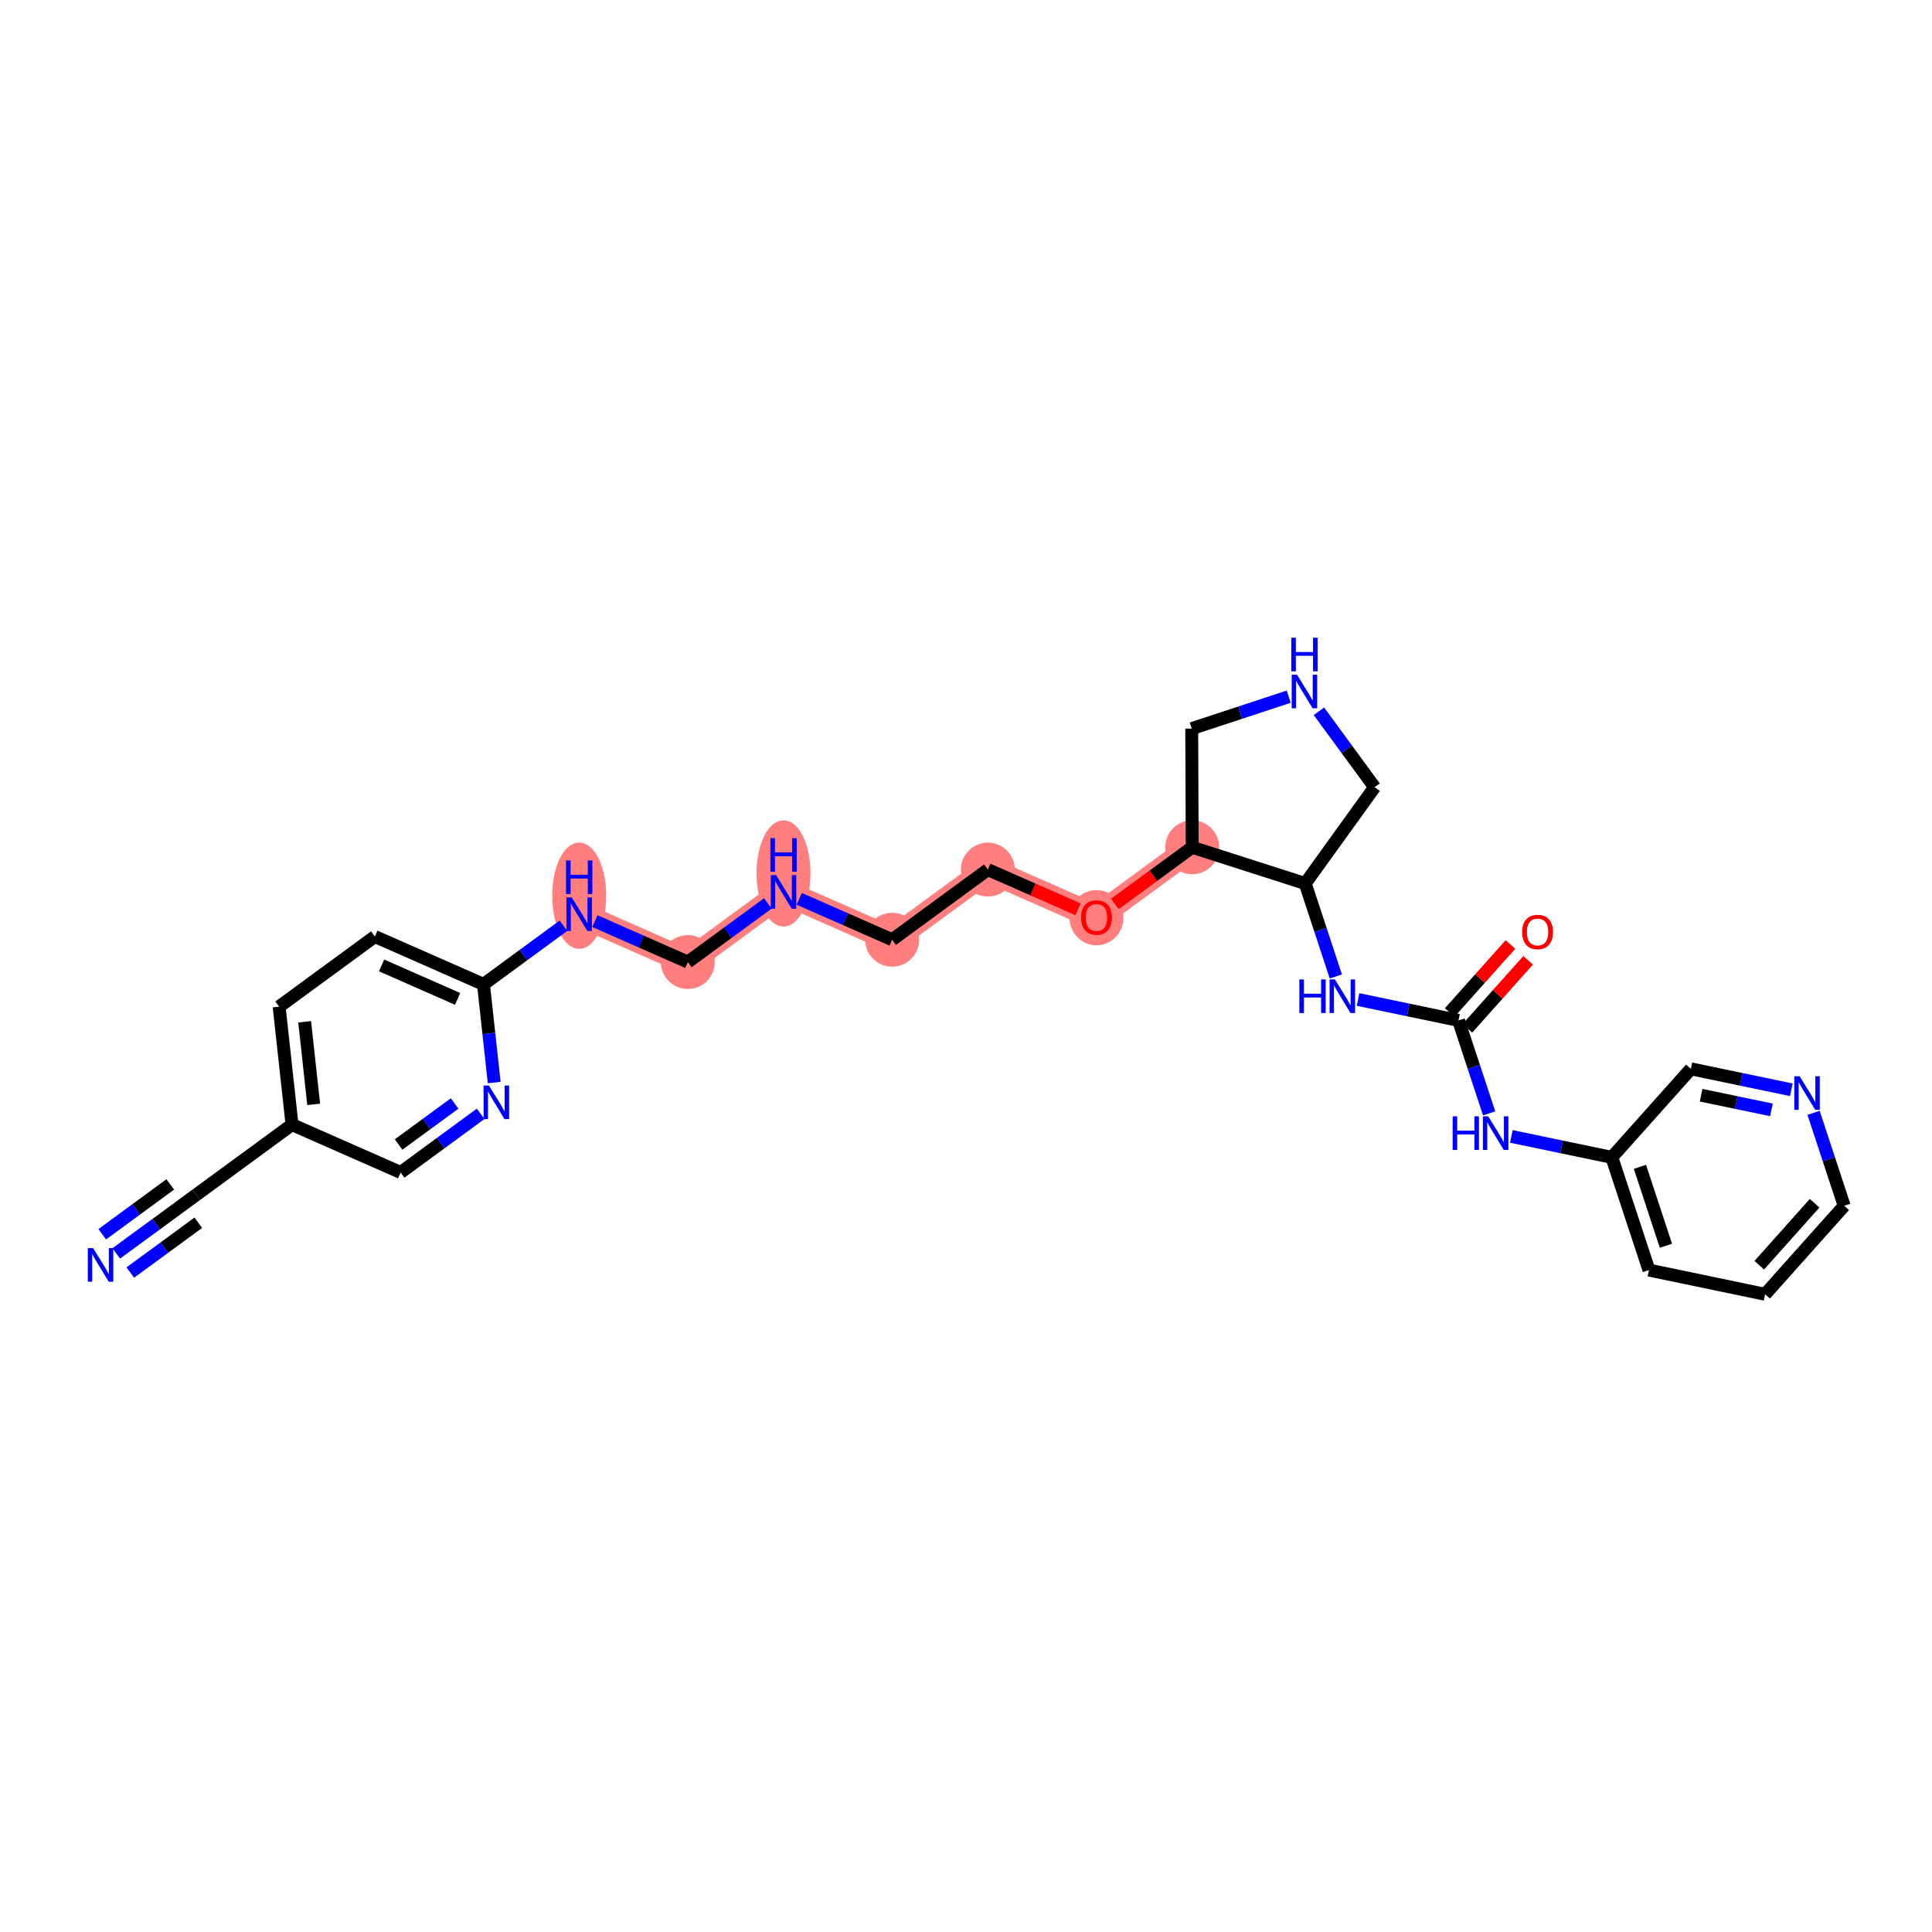 <?xml version='1.0' encoding='iso-8859-1'?>
<svg version='1.1' baseProfile='full'
              xmlns='http://www.w3.org/2000/svg'
                      xmlns:rdkit='http://www.rdkit.org/xml'
                      xmlns:xlink='http://www.w3.org/1999/xlink'
                  xml:space='preserve'
width='300px' height='300px' viewBox='0 0 300 300'>
<!-- END OF HEADER -->
<rect style='opacity:1.0;fill:#FFFFFF;stroke:none' width='300' height='300' x='0' y='0'> </rect>
<rect style='opacity:1.0;fill:#FFFFFF;stroke:none' width='300' height='300' x='0' y='0'> </rect>
<path d='M 89.938,141.959 L 106.803,149.386' style='fill:none;fill-rule:evenodd;stroke:#FF7F7F;stroke-width:3.9px;stroke-linecap:butt;stroke-linejoin:miter;stroke-opacity:1' />
<path d='M 106.803,149.386 L 121.667,138.495' style='fill:none;fill-rule:evenodd;stroke:#FF7F7F;stroke-width:3.9px;stroke-linecap:butt;stroke-linejoin:miter;stroke-opacity:1' />
<path d='M 121.667,138.495 L 138.532,145.922' style='fill:none;fill-rule:evenodd;stroke:#FF7F7F;stroke-width:3.9px;stroke-linecap:butt;stroke-linejoin:miter;stroke-opacity:1' />
<path d='M 138.532,145.922 L 153.396,135.031' style='fill:none;fill-rule:evenodd;stroke:#FF7F7F;stroke-width:3.9px;stroke-linecap:butt;stroke-linejoin:miter;stroke-opacity:1' />
<path d='M 153.396,135.031 L 170.261,142.458' style='fill:none;fill-rule:evenodd;stroke:#FF7F7F;stroke-width:3.9px;stroke-linecap:butt;stroke-linejoin:miter;stroke-opacity:1' />
<path d='M 170.261,142.458 L 185.125,131.567' style='fill:none;fill-rule:evenodd;stroke:#FF7F7F;stroke-width:3.9px;stroke-linecap:butt;stroke-linejoin:miter;stroke-opacity:1' />
<ellipse cx='89.938' cy='139.088' rx='3.686' ry='7.749'  style='fill:#FF7F7F;fill-rule:evenodd;stroke:#FF7F7F;stroke-width:1.0px;stroke-linecap:butt;stroke-linejoin:miter;stroke-opacity:1' />
<ellipse cx='106.803' cy='149.386' rx='3.686' ry='3.686'  style='fill:#FF7F7F;fill-rule:evenodd;stroke:#FF7F7F;stroke-width:1.0px;stroke-linecap:butt;stroke-linejoin:miter;stroke-opacity:1' />
<ellipse cx='121.667' cy='135.624' rx='3.686' ry='7.749'  style='fill:#FF7F7F;fill-rule:evenodd;stroke:#FF7F7F;stroke-width:1.0px;stroke-linecap:butt;stroke-linejoin:miter;stroke-opacity:1' />
<ellipse cx='138.532' cy='145.922' rx='3.686' ry='3.686'  style='fill:#FF7F7F;fill-rule:evenodd;stroke:#FF7F7F;stroke-width:1.0px;stroke-linecap:butt;stroke-linejoin:miter;stroke-opacity:1' />
<ellipse cx='153.396' cy='135.031' rx='3.686' ry='3.686'  style='fill:#FF7F7F;fill-rule:evenodd;stroke:#FF7F7F;stroke-width:1.0px;stroke-linecap:butt;stroke-linejoin:miter;stroke-opacity:1' />
<ellipse cx='170.261' cy='142.499' rx='3.686' ry='3.789'  style='fill:#FF7F7F;fill-rule:evenodd;stroke:#FF7F7F;stroke-width:1.0px;stroke-linecap:butt;stroke-linejoin:miter;stroke-opacity:1' />
<ellipse cx='185.125' cy='131.567' rx='3.686' ry='3.686'  style='fill:#FF7F7F;fill-rule:evenodd;stroke:#FF7F7F;stroke-width:1.0px;stroke-linecap:butt;stroke-linejoin:miter;stroke-opacity:1' />
<path class='bond-0 atom-0 atom-1' d='M 18.055,194.627 L 24.268,190.076' style='fill:none;fill-rule:evenodd;stroke:#0000FF;stroke-width:2.0px;stroke-linecap:butt;stroke-linejoin:miter;stroke-opacity:1' />
<path class='bond-0 atom-0 atom-1' d='M 24.268,190.076 L 30.48,185.524' style='fill:none;fill-rule:evenodd;stroke:#000000;stroke-width:2.0px;stroke-linecap:butt;stroke-linejoin:miter;stroke-opacity:1' />
<path class='bond-0 atom-0 atom-1' d='M 20.234,197.6 L 25.514,193.731' style='fill:none;fill-rule:evenodd;stroke:#0000FF;stroke-width:2.0px;stroke-linecap:butt;stroke-linejoin:miter;stroke-opacity:1' />
<path class='bond-0 atom-0 atom-1' d='M 25.514,193.731 L 30.795,189.862' style='fill:none;fill-rule:evenodd;stroke:#000000;stroke-width:2.0px;stroke-linecap:butt;stroke-linejoin:miter;stroke-opacity:1' />
<path class='bond-0 atom-0 atom-1' d='M 15.877,191.654 L 21.157,187.785' style='fill:none;fill-rule:evenodd;stroke:#0000FF;stroke-width:2.0px;stroke-linecap:butt;stroke-linejoin:miter;stroke-opacity:1' />
<path class='bond-0 atom-0 atom-1' d='M 21.157,187.785 L 26.438,183.916' style='fill:none;fill-rule:evenodd;stroke:#000000;stroke-width:2.0px;stroke-linecap:butt;stroke-linejoin:miter;stroke-opacity:1' />
<path class='bond-1 atom-1 atom-2' d='M 30.48,185.524 L 45.345,174.632' style='fill:none;fill-rule:evenodd;stroke:#000000;stroke-width:2.0px;stroke-linecap:butt;stroke-linejoin:miter;stroke-opacity:1' />
<path class='bond-2 atom-2 atom-3' d='M 45.345,174.632 L 43.345,156.314' style='fill:none;fill-rule:evenodd;stroke:#000000;stroke-width:2.0px;stroke-linecap:butt;stroke-linejoin:miter;stroke-opacity:1' />
<path class='bond-2 atom-2 atom-3' d='M 48.708,171.485 L 47.308,158.662' style='fill:none;fill-rule:evenodd;stroke:#000000;stroke-width:2.0px;stroke-linecap:butt;stroke-linejoin:miter;stroke-opacity:1' />
<path class='bond-28 atom-28 atom-2' d='M 62.209,182.06 L 45.345,174.632' style='fill:none;fill-rule:evenodd;stroke:#000000;stroke-width:2.0px;stroke-linecap:butt;stroke-linejoin:miter;stroke-opacity:1' />
<path class='bond-3 atom-3 atom-4' d='M 43.345,156.314 L 58.209,145.422' style='fill:none;fill-rule:evenodd;stroke:#000000;stroke-width:2.0px;stroke-linecap:butt;stroke-linejoin:miter;stroke-opacity:1' />
<path class='bond-4 atom-4 atom-5' d='M 58.209,145.422 L 75.074,152.85' style='fill:none;fill-rule:evenodd;stroke:#000000;stroke-width:2.0px;stroke-linecap:butt;stroke-linejoin:miter;stroke-opacity:1' />
<path class='bond-4 atom-4 atom-5' d='M 59.253,149.909 L 71.058,155.109' style='fill:none;fill-rule:evenodd;stroke:#000000;stroke-width:2.0px;stroke-linecap:butt;stroke-linejoin:miter;stroke-opacity:1' />
<path class='bond-5 atom-5 atom-6' d='M 75.074,152.85 L 81.286,148.298' style='fill:none;fill-rule:evenodd;stroke:#000000;stroke-width:2.0px;stroke-linecap:butt;stroke-linejoin:miter;stroke-opacity:1' />
<path class='bond-5 atom-5 atom-6' d='M 81.286,148.298 L 87.498,143.746' style='fill:none;fill-rule:evenodd;stroke:#0000FF;stroke-width:2.0px;stroke-linecap:butt;stroke-linejoin:miter;stroke-opacity:1' />
<path class='bond-26 atom-5 atom-27' d='M 75.074,152.85 L 75.906,160.474' style='fill:none;fill-rule:evenodd;stroke:#000000;stroke-width:2.0px;stroke-linecap:butt;stroke-linejoin:miter;stroke-opacity:1' />
<path class='bond-26 atom-5 atom-27' d='M 75.906,160.474 L 76.738,168.099' style='fill:none;fill-rule:evenodd;stroke:#0000FF;stroke-width:2.0px;stroke-linecap:butt;stroke-linejoin:miter;stroke-opacity:1' />
<path class='bond-6 atom-6 atom-7' d='M 92.378,143.033 L 99.59,146.21' style='fill:none;fill-rule:evenodd;stroke:#0000FF;stroke-width:2.0px;stroke-linecap:butt;stroke-linejoin:miter;stroke-opacity:1' />
<path class='bond-6 atom-6 atom-7' d='M 99.59,146.21 L 106.803,149.386' style='fill:none;fill-rule:evenodd;stroke:#000000;stroke-width:2.0px;stroke-linecap:butt;stroke-linejoin:miter;stroke-opacity:1' />
<path class='bond-7 atom-7 atom-8' d='M 106.803,149.386 L 113.015,144.834' style='fill:none;fill-rule:evenodd;stroke:#000000;stroke-width:2.0px;stroke-linecap:butt;stroke-linejoin:miter;stroke-opacity:1' />
<path class='bond-7 atom-7 atom-8' d='M 113.015,144.834 L 119.227,140.282' style='fill:none;fill-rule:evenodd;stroke:#0000FF;stroke-width:2.0px;stroke-linecap:butt;stroke-linejoin:miter;stroke-opacity:1' />
<path class='bond-8 atom-8 atom-9' d='M 124.107,139.569 L 131.319,142.746' style='fill:none;fill-rule:evenodd;stroke:#0000FF;stroke-width:2.0px;stroke-linecap:butt;stroke-linejoin:miter;stroke-opacity:1' />
<path class='bond-8 atom-8 atom-9' d='M 131.319,142.746 L 138.532,145.922' style='fill:none;fill-rule:evenodd;stroke:#000000;stroke-width:2.0px;stroke-linecap:butt;stroke-linejoin:miter;stroke-opacity:1' />
<path class='bond-9 atom-9 atom-10' d='M 138.532,145.922 L 153.396,135.031' style='fill:none;fill-rule:evenodd;stroke:#000000;stroke-width:2.0px;stroke-linecap:butt;stroke-linejoin:miter;stroke-opacity:1' />
<path class='bond-10 atom-10 atom-11' d='M 153.396,135.031 L 160.4,138.116' style='fill:none;fill-rule:evenodd;stroke:#000000;stroke-width:2.0px;stroke-linecap:butt;stroke-linejoin:miter;stroke-opacity:1' />
<path class='bond-10 atom-10 atom-11' d='M 160.4,138.116 L 167.404,141.2' style='fill:none;fill-rule:evenodd;stroke:#FF0000;stroke-width:2.0px;stroke-linecap:butt;stroke-linejoin:miter;stroke-opacity:1' />
<path class='bond-11 atom-11 atom-12' d='M 173.117,140.365 L 179.121,135.966' style='fill:none;fill-rule:evenodd;stroke:#FF0000;stroke-width:2.0px;stroke-linecap:butt;stroke-linejoin:miter;stroke-opacity:1' />
<path class='bond-11 atom-11 atom-12' d='M 179.121,135.966 L 185.125,131.567' style='fill:none;fill-rule:evenodd;stroke:#000000;stroke-width:2.0px;stroke-linecap:butt;stroke-linejoin:miter;stroke-opacity:1' />
<path class='bond-12 atom-12 atom-13' d='M 185.125,131.567 L 185.051,113.14' style='fill:none;fill-rule:evenodd;stroke:#000000;stroke-width:2.0px;stroke-linecap:butt;stroke-linejoin:miter;stroke-opacity:1' />
<path class='bond-29 atom-16 atom-12' d='M 202.673,137.191 L 185.125,131.567' style='fill:none;fill-rule:evenodd;stroke:#000000;stroke-width:2.0px;stroke-linecap:butt;stroke-linejoin:miter;stroke-opacity:1' />
<path class='bond-13 atom-13 atom-14' d='M 185.051,113.14 L 192.582,110.659' style='fill:none;fill-rule:evenodd;stroke:#000000;stroke-width:2.0px;stroke-linecap:butt;stroke-linejoin:miter;stroke-opacity:1' />
<path class='bond-13 atom-13 atom-14' d='M 192.582,110.659 L 200.114,108.178' style='fill:none;fill-rule:evenodd;stroke:#0000FF;stroke-width:2.0px;stroke-linecap:butt;stroke-linejoin:miter;stroke-opacity:1' />
<path class='bond-14 atom-14 atom-15' d='M 204.803,110.445 L 209.124,116.342' style='fill:none;fill-rule:evenodd;stroke:#0000FF;stroke-width:2.0px;stroke-linecap:butt;stroke-linejoin:miter;stroke-opacity:1' />
<path class='bond-14 atom-14 atom-15' d='M 209.124,116.342 L 213.445,122.239' style='fill:none;fill-rule:evenodd;stroke:#000000;stroke-width:2.0px;stroke-linecap:butt;stroke-linejoin:miter;stroke-opacity:1' />
<path class='bond-15 atom-15 atom-16' d='M 213.445,122.239 L 202.673,137.191' style='fill:none;fill-rule:evenodd;stroke:#000000;stroke-width:2.0px;stroke-linecap:butt;stroke-linejoin:miter;stroke-opacity:1' />
<path class='bond-16 atom-16 atom-17' d='M 202.673,137.191 L 205.05,144.407' style='fill:none;fill-rule:evenodd;stroke:#000000;stroke-width:2.0px;stroke-linecap:butt;stroke-linejoin:miter;stroke-opacity:1' />
<path class='bond-16 atom-16 atom-17' d='M 205.05,144.407 L 207.427,151.623' style='fill:none;fill-rule:evenodd;stroke:#0000FF;stroke-width:2.0px;stroke-linecap:butt;stroke-linejoin:miter;stroke-opacity:1' />
<path class='bond-17 atom-17 atom-18' d='M 210.878,155.202 L 218.678,156.827' style='fill:none;fill-rule:evenodd;stroke:#0000FF;stroke-width:2.0px;stroke-linecap:butt;stroke-linejoin:miter;stroke-opacity:1' />
<path class='bond-17 atom-17 atom-18' d='M 218.678,156.827 L 226.478,158.452' style='fill:none;fill-rule:evenodd;stroke:#000000;stroke-width:2.0px;stroke-linecap:butt;stroke-linejoin:miter;stroke-opacity:1' />
<path class='bond-18 atom-18 atom-19' d='M 227.853,159.68 L 232.57,154.398' style='fill:none;fill-rule:evenodd;stroke:#000000;stroke-width:2.0px;stroke-linecap:butt;stroke-linejoin:miter;stroke-opacity:1' />
<path class='bond-18 atom-18 atom-19' d='M 232.57,154.398 L 237.287,149.117' style='fill:none;fill-rule:evenodd;stroke:#FF0000;stroke-width:2.0px;stroke-linecap:butt;stroke-linejoin:miter;stroke-opacity:1' />
<path class='bond-18 atom-18 atom-19' d='M 225.104,157.225 L 229.821,151.943' style='fill:none;fill-rule:evenodd;stroke:#000000;stroke-width:2.0px;stroke-linecap:butt;stroke-linejoin:miter;stroke-opacity:1' />
<path class='bond-18 atom-18 atom-19' d='M 229.821,151.943 L 234.539,146.662' style='fill:none;fill-rule:evenodd;stroke:#FF0000;stroke-width:2.0px;stroke-linecap:butt;stroke-linejoin:miter;stroke-opacity:1' />
<path class='bond-19 atom-18 atom-20' d='M 226.478,158.452 L 228.855,165.669' style='fill:none;fill-rule:evenodd;stroke:#000000;stroke-width:2.0px;stroke-linecap:butt;stroke-linejoin:miter;stroke-opacity:1' />
<path class='bond-19 atom-18 atom-20' d='M 228.855,165.669 L 231.232,172.885' style='fill:none;fill-rule:evenodd;stroke:#0000FF;stroke-width:2.0px;stroke-linecap:butt;stroke-linejoin:miter;stroke-opacity:1' />
<path class='bond-20 atom-20 atom-21' d='M 234.683,176.463 L 242.483,178.089' style='fill:none;fill-rule:evenodd;stroke:#0000FF;stroke-width:2.0px;stroke-linecap:butt;stroke-linejoin:miter;stroke-opacity:1' />
<path class='bond-20 atom-20 atom-21' d='M 242.483,178.089 L 250.283,179.714' style='fill:none;fill-rule:evenodd;stroke:#000000;stroke-width:2.0px;stroke-linecap:butt;stroke-linejoin:miter;stroke-opacity:1' />
<path class='bond-21 atom-21 atom-22' d='M 250.283,179.714 L 256.048,197.216' style='fill:none;fill-rule:evenodd;stroke:#000000;stroke-width:2.0px;stroke-linecap:butt;stroke-linejoin:miter;stroke-opacity:1' />
<path class='bond-21 atom-21 atom-22' d='M 254.649,181.186 L 258.684,193.438' style='fill:none;fill-rule:evenodd;stroke:#000000;stroke-width:2.0px;stroke-linecap:butt;stroke-linejoin:miter;stroke-opacity:1' />
<path class='bond-30 atom-26 atom-21' d='M 262.559,165.97 L 250.283,179.714' style='fill:none;fill-rule:evenodd;stroke:#000000;stroke-width:2.0px;stroke-linecap:butt;stroke-linejoin:miter;stroke-opacity:1' />
<path class='bond-22 atom-22 atom-23' d='M 256.048,197.216 L 274.088,200.975' style='fill:none;fill-rule:evenodd;stroke:#000000;stroke-width:2.0px;stroke-linecap:butt;stroke-linejoin:miter;stroke-opacity:1' />
<path class='bond-23 atom-23 atom-24' d='M 274.088,200.975 L 286.364,187.231' style='fill:none;fill-rule:evenodd;stroke:#000000;stroke-width:2.0px;stroke-linecap:butt;stroke-linejoin:miter;stroke-opacity:1' />
<path class='bond-23 atom-23 atom-24' d='M 273.181,196.459 L 281.774,186.838' style='fill:none;fill-rule:evenodd;stroke:#000000;stroke-width:2.0px;stroke-linecap:butt;stroke-linejoin:miter;stroke-opacity:1' />
<path class='bond-24 atom-24 atom-25' d='M 286.364,187.231 L 283.987,180.015' style='fill:none;fill-rule:evenodd;stroke:#000000;stroke-width:2.0px;stroke-linecap:butt;stroke-linejoin:miter;stroke-opacity:1' />
<path class='bond-24 atom-24 atom-25' d='M 283.987,180.015 L 281.61,172.799' style='fill:none;fill-rule:evenodd;stroke:#0000FF;stroke-width:2.0px;stroke-linecap:butt;stroke-linejoin:miter;stroke-opacity:1' />
<path class='bond-25 atom-25 atom-26' d='M 278.159,169.22 L 270.359,167.595' style='fill:none;fill-rule:evenodd;stroke:#0000FF;stroke-width:2.0px;stroke-linecap:butt;stroke-linejoin:miter;stroke-opacity:1' />
<path class='bond-25 atom-25 atom-26' d='M 270.359,167.595 L 262.559,165.97' style='fill:none;fill-rule:evenodd;stroke:#000000;stroke-width:2.0px;stroke-linecap:butt;stroke-linejoin:miter;stroke-opacity:1' />
<path class='bond-25 atom-25 atom-26' d='M 275.067,172.341 L 269.607,171.203' style='fill:none;fill-rule:evenodd;stroke:#0000FF;stroke-width:2.0px;stroke-linecap:butt;stroke-linejoin:miter;stroke-opacity:1' />
<path class='bond-25 atom-25 atom-26' d='M 269.607,171.203 L 264.147,170.066' style='fill:none;fill-rule:evenodd;stroke:#000000;stroke-width:2.0px;stroke-linecap:butt;stroke-linejoin:miter;stroke-opacity:1' />
<path class='bond-27 atom-27 atom-28' d='M 74.634,172.956 L 68.421,177.508' style='fill:none;fill-rule:evenodd;stroke:#0000FF;stroke-width:2.0px;stroke-linecap:butt;stroke-linejoin:miter;stroke-opacity:1' />
<path class='bond-27 atom-27 atom-28' d='M 68.421,177.508 L 62.209,182.06' style='fill:none;fill-rule:evenodd;stroke:#000000;stroke-width:2.0px;stroke-linecap:butt;stroke-linejoin:miter;stroke-opacity:1' />
<path class='bond-27 atom-27 atom-28' d='M 70.592,171.349 L 66.243,174.535' style='fill:none;fill-rule:evenodd;stroke:#0000FF;stroke-width:2.0px;stroke-linecap:butt;stroke-linejoin:miter;stroke-opacity:1' />
<path class='bond-27 atom-27 atom-28' d='M 66.243,174.535 L 61.894,177.721' style='fill:none;fill-rule:evenodd;stroke:#000000;stroke-width:2.0px;stroke-linecap:butt;stroke-linejoin:miter;stroke-opacity:1' />
<path  class='atom-0' d='M 14.462 193.806
L 16.172 196.57
Q 16.341 196.843, 16.614 197.336
Q 16.887 197.83, 16.902 197.86
L 16.902 193.806
L 17.595 193.806
L 17.595 199.024
L 16.88 199.024
L 15.044 196.002
Q 14.831 195.648, 14.602 195.243
Q 14.381 194.838, 14.315 194.712
L 14.315 199.024
L 13.636 199.024
L 13.636 193.806
L 14.462 193.806
' fill='#0000FF'/>
<path  class='atom-6' d='M 88.785 139.349
L 90.495 142.113
Q 90.664 142.386, 90.937 142.88
Q 91.21 143.374, 91.224 143.403
L 91.224 139.349
L 91.917 139.349
L 91.917 144.568
L 91.202 144.568
L 89.367 141.546
Q 89.153 141.192, 88.925 140.787
Q 88.704 140.381, 88.637 140.256
L 88.637 144.568
L 87.959 144.568
L 87.959 139.349
L 88.785 139.349
' fill='#0000FF'/>
<path  class='atom-6' d='M 87.896 133.609
L 88.604 133.609
L 88.604 135.827
L 91.272 135.827
L 91.272 133.609
L 91.98 133.609
L 91.98 138.827
L 91.272 138.827
L 91.272 136.417
L 88.604 136.417
L 88.604 138.827
L 87.896 138.827
L 87.896 133.609
' fill='#0000FF'/>
<path  class='atom-8' d='M 120.514 135.885
L 122.224 138.649
Q 122.393 138.922, 122.666 139.416
Q 122.939 139.91, 122.953 139.939
L 122.953 135.885
L 123.646 135.885
L 123.646 141.104
L 122.931 141.104
L 121.096 138.082
Q 120.882 137.728, 120.654 137.323
Q 120.433 136.917, 120.366 136.792
L 120.366 141.104
L 119.688 141.104
L 119.688 135.885
L 120.514 135.885
' fill='#0000FF'/>
<path  class='atom-8' d='M 119.625 130.145
L 120.333 130.145
L 120.333 132.363
L 123.001 132.363
L 123.001 130.145
L 123.709 130.145
L 123.709 135.363
L 123.001 135.363
L 123.001 132.953
L 120.333 132.953
L 120.333 135.363
L 119.625 135.363
L 119.625 130.145
' fill='#0000FF'/>
<path  class='atom-11' d='M 167.865 142.473
Q 167.865 141.22, 168.484 140.52
Q 169.103 139.819, 170.261 139.819
Q 171.418 139.819, 172.037 140.52
Q 172.656 141.22, 172.656 142.473
Q 172.656 143.741, 172.03 144.463
Q 171.403 145.178, 170.261 145.178
Q 169.111 145.178, 168.484 144.463
Q 167.865 143.748, 167.865 142.473
M 170.261 144.588
Q 171.057 144.588, 171.484 144.058
Q 171.919 143.52, 171.919 142.473
Q 171.919 141.448, 171.484 140.932
Q 171.057 140.409, 170.261 140.409
Q 169.464 140.409, 169.03 140.925
Q 168.602 141.441, 168.602 142.473
Q 168.602 143.527, 169.03 144.058
Q 169.464 144.588, 170.261 144.588
' fill='#FF0000'/>
<path  class='atom-14' d='M 201.4 104.765
L 203.11 107.53
Q 203.28 107.802, 203.552 108.296
Q 203.825 108.79, 203.84 108.819
L 203.84 104.765
L 204.533 104.765
L 204.533 109.984
L 203.818 109.984
L 201.982 106.962
Q 201.769 106.608, 201.54 106.203
Q 201.319 105.797, 201.253 105.672
L 201.253 109.984
L 200.574 109.984
L 200.574 104.765
L 201.4 104.765
' fill='#0000FF'/>
<path  class='atom-14' d='M 200.512 99.025
L 201.219 99.025
L 201.219 101.244
L 203.888 101.244
L 203.888 99.025
L 204.595 99.025
L 204.595 104.244
L 203.888 104.244
L 203.888 101.833
L 201.219 101.833
L 201.219 104.244
L 200.512 104.244
L 200.512 99.025
' fill='#0000FF'/>
<path  class='atom-17' d='M 201.764 152.084
L 202.471 152.084
L 202.471 154.303
L 205.14 154.303
L 205.14 152.084
L 205.847 152.084
L 205.847 157.303
L 205.14 157.303
L 205.14 154.893
L 202.471 154.893
L 202.471 157.303
L 201.764 157.303
L 201.764 152.084
' fill='#0000FF'/>
<path  class='atom-17' d='M 207.285 152.084
L 208.995 154.848
Q 209.164 155.121, 209.437 155.615
Q 209.71 156.109, 209.725 156.138
L 209.725 152.084
L 210.417 152.084
L 210.417 157.303
L 209.702 157.303
L 207.867 154.281
Q 207.653 153.927, 207.425 153.522
Q 207.204 153.116, 207.137 152.991
L 207.137 157.303
L 206.459 157.303
L 206.459 152.084
L 207.285 152.084
' fill='#0000FF'/>
<path  class='atom-19' d='M 236.358 144.723
Q 236.358 143.47, 236.977 142.77
Q 237.596 142.07, 238.754 142.07
Q 239.911 142.07, 240.53 142.77
Q 241.149 143.47, 241.149 144.723
Q 241.149 145.991, 240.523 146.713
Q 239.896 147.428, 238.754 147.428
Q 237.604 147.428, 236.977 146.713
Q 236.358 145.998, 236.358 144.723
M 238.754 146.839
Q 239.55 146.839, 239.977 146.308
Q 240.412 145.77, 240.412 144.723
Q 240.412 143.699, 239.977 143.183
Q 239.55 142.659, 238.754 142.659
Q 237.958 142.659, 237.523 143.175
Q 237.095 143.691, 237.095 144.723
Q 237.095 145.777, 237.523 146.308
Q 237.958 146.839, 238.754 146.839
' fill='#FF0000'/>
<path  class='atom-20' d='M 225.569 173.346
L 226.276 173.346
L 226.276 175.564
L 228.945 175.564
L 228.945 173.346
L 229.652 173.346
L 229.652 178.564
L 228.945 178.564
L 228.945 176.154
L 226.276 176.154
L 226.276 178.564
L 225.569 178.564
L 225.569 173.346
' fill='#0000FF'/>
<path  class='atom-20' d='M 231.09 173.346
L 232.8 176.11
Q 232.969 176.382, 233.242 176.876
Q 233.515 177.37, 233.529 177.4
L 233.529 173.346
L 234.222 173.346
L 234.222 178.564
L 233.507 178.564
L 231.672 175.542
Q 231.458 175.188, 231.23 174.783
Q 231.009 174.378, 230.942 174.252
L 230.942 178.564
L 230.264 178.564
L 230.264 173.346
L 231.09 173.346
' fill='#0000FF'/>
<path  class='atom-25' d='M 279.445 167.119
L 281.155 169.884
Q 281.325 170.156, 281.598 170.65
Q 281.87 171.144, 281.885 171.173
L 281.885 167.119
L 282.578 167.119
L 282.578 172.338
L 281.863 172.338
L 280.028 169.316
Q 279.814 168.962, 279.585 168.557
Q 279.364 168.151, 279.298 168.026
L 279.298 172.338
L 278.62 172.338
L 278.62 167.119
L 279.445 167.119
' fill='#0000FF'/>
<path  class='atom-27' d='M 75.92 168.559
L 77.63 171.323
Q 77.8 171.596, 78.072 172.09
Q 78.345 172.584, 78.36 172.613
L 78.36 168.559
L 79.053 168.559
L 79.053 173.778
L 78.338 173.778
L 76.502 170.756
Q 76.288 170.402, 76.06 169.997
Q 75.839 169.591, 75.772 169.466
L 75.772 173.778
L 75.094 173.778
L 75.094 168.559
L 75.92 168.559
' fill='#0000FF'/>
</svg>

